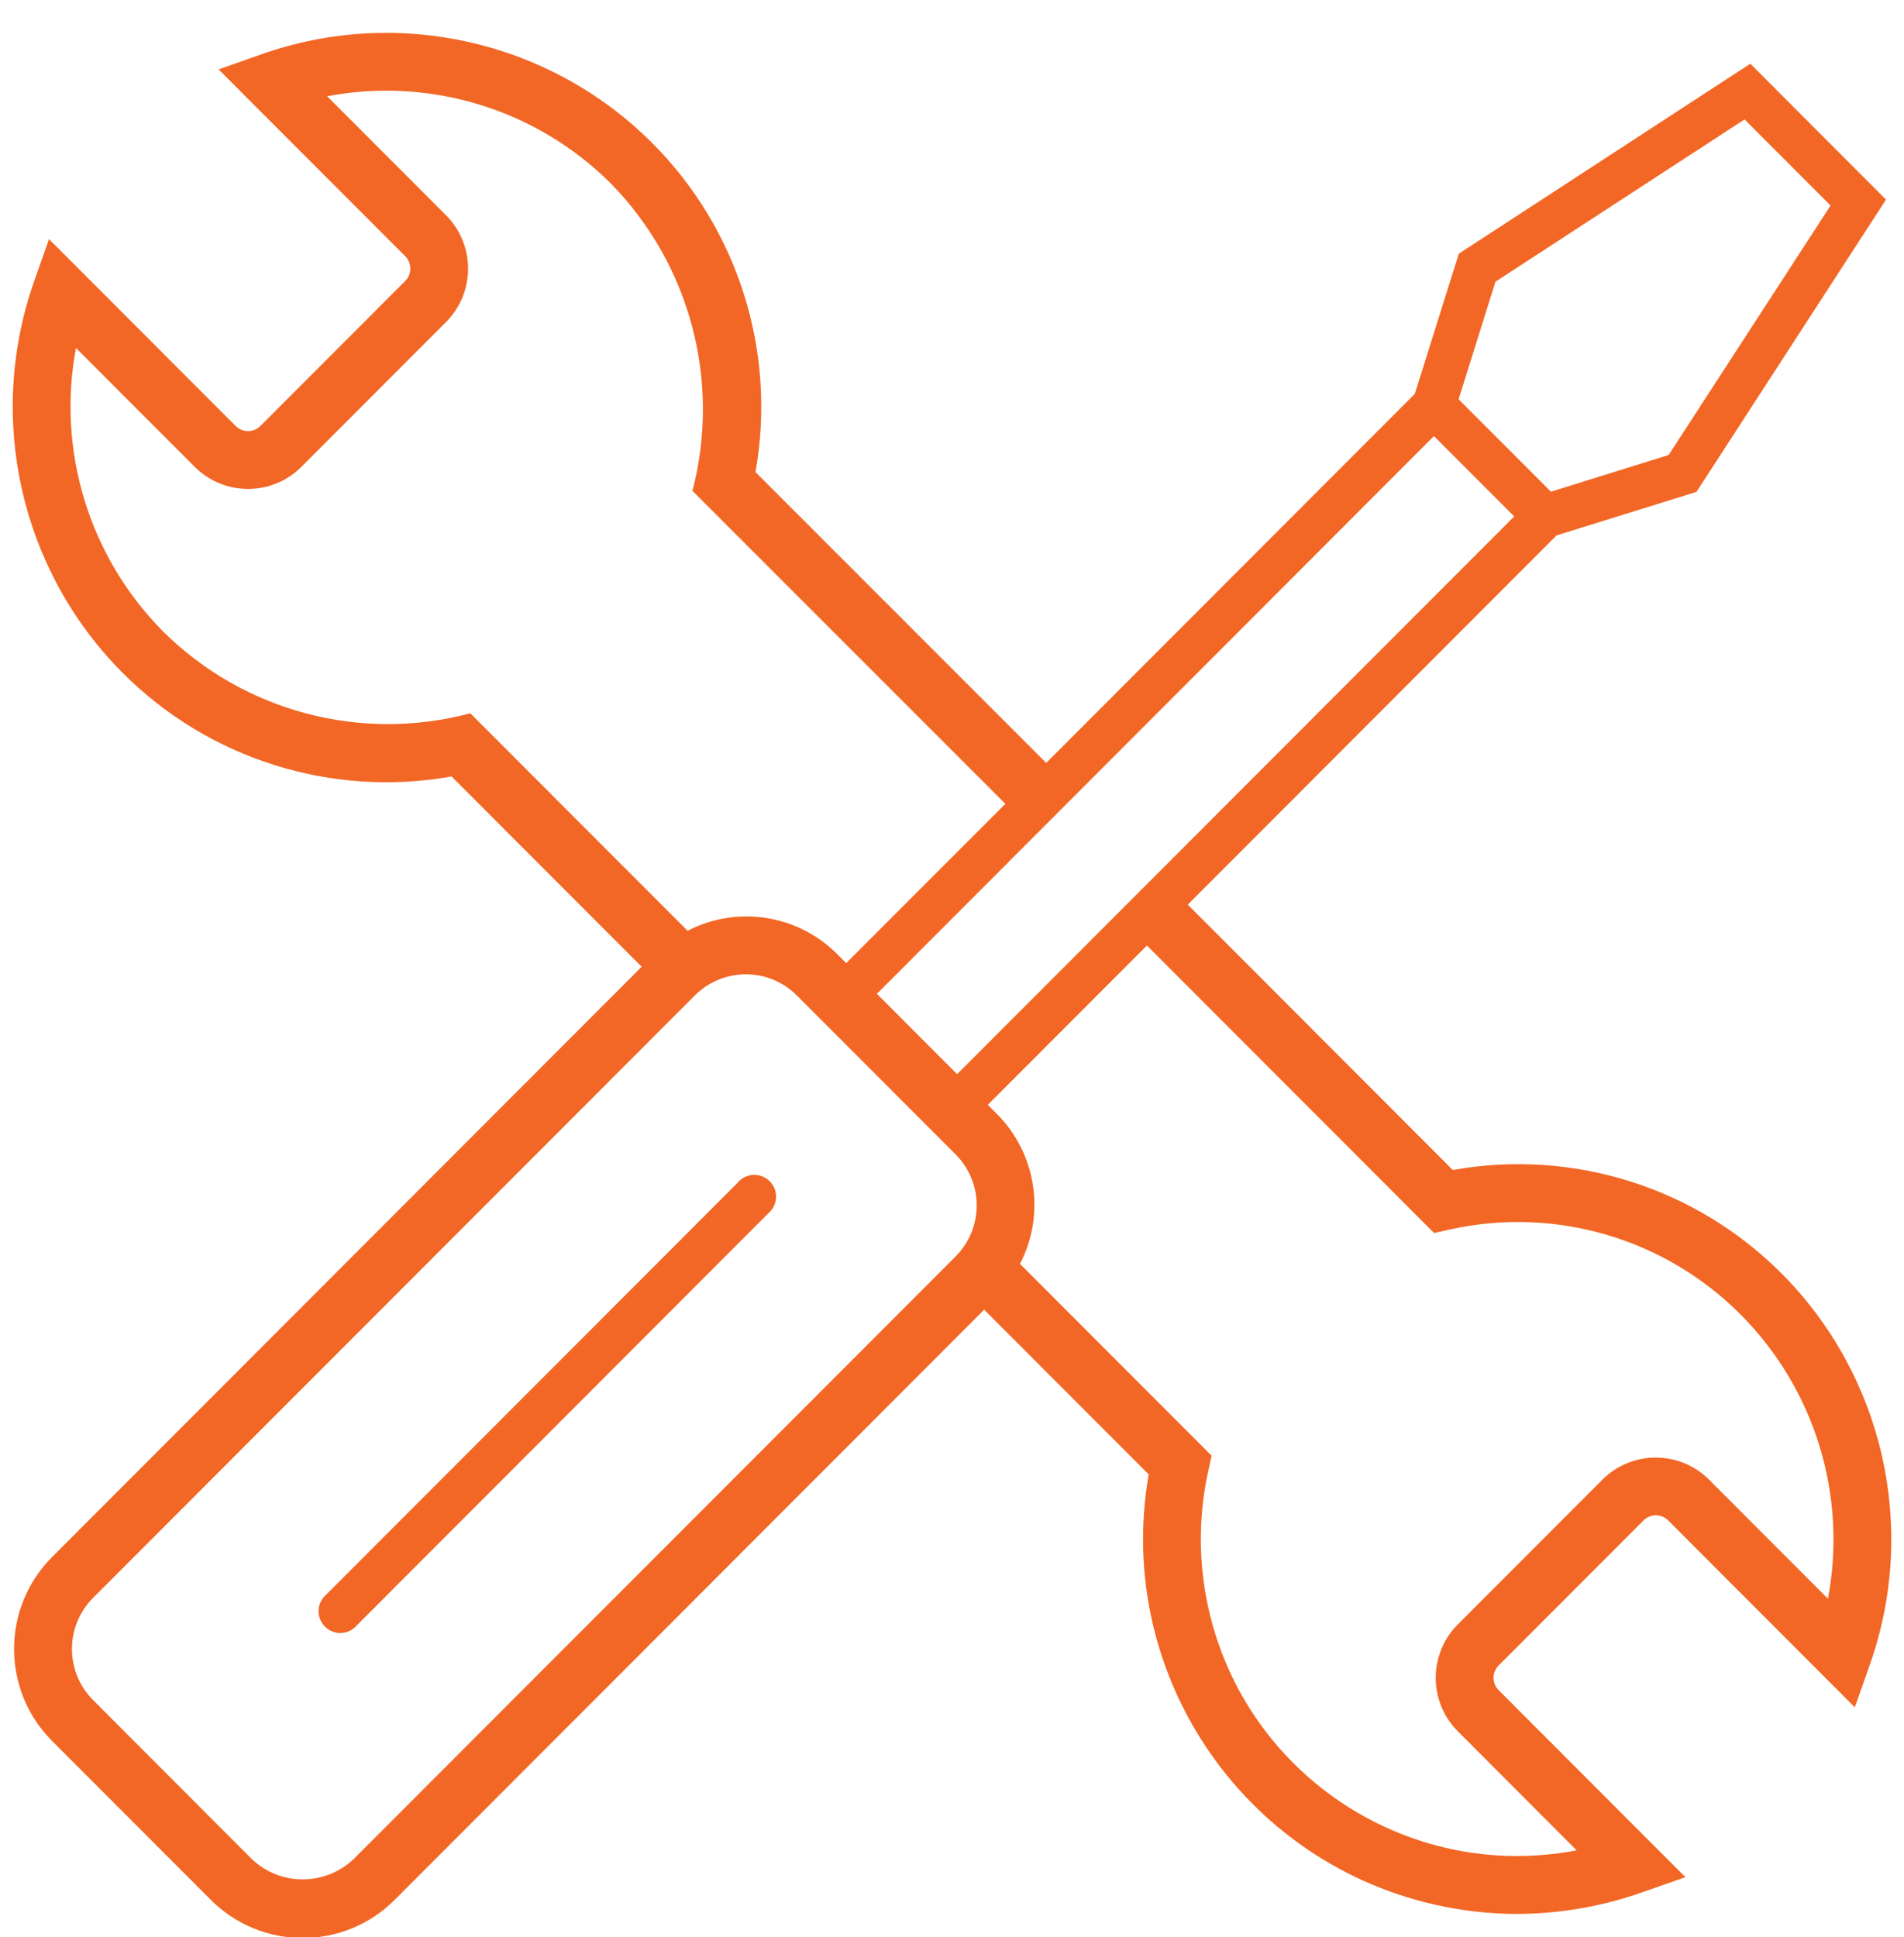 <svg width="58" height="59" xmlns="http://www.w3.org/2000/svg" xmlns:xlink="http://www.w3.org/1999/xlink" overflow="hidden"><defs><clipPath id="clip0"><rect x="140" y="409" width="58" height="59"/></clipPath><clipPath id="clip1"><rect x="140" y="410" width="58" height="58"/></clipPath><clipPath id="clip2"><rect x="140" y="410" width="58" height="58"/></clipPath><clipPath id="clip3"><rect x="140" y="410" width="58" height="58"/></clipPath></defs><g clip-path="url(#clip0)" transform="translate(-140 -409)"><g clip-path="url(#clip1)"><g clip-path="url(#clip2)"><g clip-path="url(#clip3)"><path d="M44.865 35.319 36.792 27.244 48.026 16.01 52.288 14.685 58.062 5.792 53.929 1.657 45.049 7.438 43.708 11.703 32.48 22.932 23.623 14.083C24.277 10.421 23.093 6.671 20.455 4.047 17.339 0.953 12.729-0.089 8.585 1.366L7.269 1.83 12.953 7.514C13.159 7.721 13.162 8.055 12.958 8.264L8.538 12.684C8.331 12.888 7.999 12.888 7.793 12.684L2.102 6.994 1.638 8.314C0.193 12.457 1.238 17.062 4.329 20.176 6.953 22.813 10.703 23.997 14.365 23.344L20.156 29.135 2.199 47.093C0.652 48.64 0.652 51.147 2.199 52.694L7.032 57.527C8.579 59.074 11.086 59.074 12.633 57.527L30.59 39.569 35.602 44.582C34.518 50.79 38.672 56.701 44.88 57.785 45.514 57.896 46.157 57.953 46.801 57.955 48.104 57.953 49.397 57.732 50.627 57.3L51.952 56.837 46.264 51.148C46.057 50.942 46.055 50.608 46.259 50.398L50.679 45.978C50.885 45.775 51.217 45.775 51.423 45.978L57.112 51.668 57.576 50.352C59.031 46.208 57.989 41.597 54.894 38.481 52.273 35.845 48.525 34.663 44.865 35.319ZM27.322 29.958 44.291 12.988 46.736 15.432 29.766 32.403ZM46.165 8.29 53.753 3.352 56.373 5.972 51.441 13.562 47.855 14.68 45.042 11.867ZM5.574 18.928C3.328 16.664 2.337 13.441 2.924 10.306L6.553 13.935C7.45 14.818 8.889 14.816 9.783 13.931L14.204 9.51C15.09 8.614 15.09 7.172 14.204 6.275L10.575 2.647C13.714 2.052 16.943 3.042 19.21 5.293 21.63 7.758 22.577 11.313 21.704 14.655L31.235 24.177 26.387 29.024 26.127 28.764C24.925 27.548 23.073 27.255 21.555 28.04L14.937 21.422C11.595 22.314 8.03 21.365 5.574 18.928ZM11.387 56.281C10.516 57.112 9.147 57.112 8.276 56.281L3.446 51.448C2.587 50.589 2.587 49.197 3.446 48.337L21.775 30.009C22.633 29.15 24.025 29.15 24.884 30.008 24.884 30.009 24.885 30.009 24.885 30.009L29.718 34.842C30.576 35.701 30.576 37.093 29.718 37.952ZM56.293 48.365 52.66 44.729C51.763 43.847 50.324 43.85 49.43 44.734L45.01 49.154C44.124 50.051 44.124 51.493 45.01 52.389L48.638 56.02C43.409 57.019 38.36 53.59 37.361 48.361 37.116 47.078 37.134 45.759 37.414 44.484L37.518 44.012 31.681 38.175C32.469 36.656 32.177 34.8 30.961 33.596L30.7 33.336 35.548 28.488 44.295 37.236 44.766 37.131C47.975 36.415 51.328 37.396 53.645 39.729 55.897 41.996 56.887 45.226 56.293 48.365Z" fill="#F26725" fill-rule="nonzero" fill-opacity="1" transform="matrix(1 0 0 1.001 139.39 409.282)"/><path d="M20.765 27.099 8.234 39.63C7.954 39.866 7.918 40.284 8.154 40.564 8.389 40.844 8.807 40.88 9.087 40.644 9.116 40.62 9.143 40.593 9.168 40.564L21.699 28.03C21.979 27.794 22.015 27.376 21.779 27.096 21.544 26.816 21.126 26.78 20.846 27.016 20.817 27.04 20.79 27.067 20.765 27.096Z" fill="#F26725" fill-rule="nonzero" fill-opacity="1" transform="matrix(1 0 0 1.001 141.706 417.897)"/></g></g></g></g></svg>